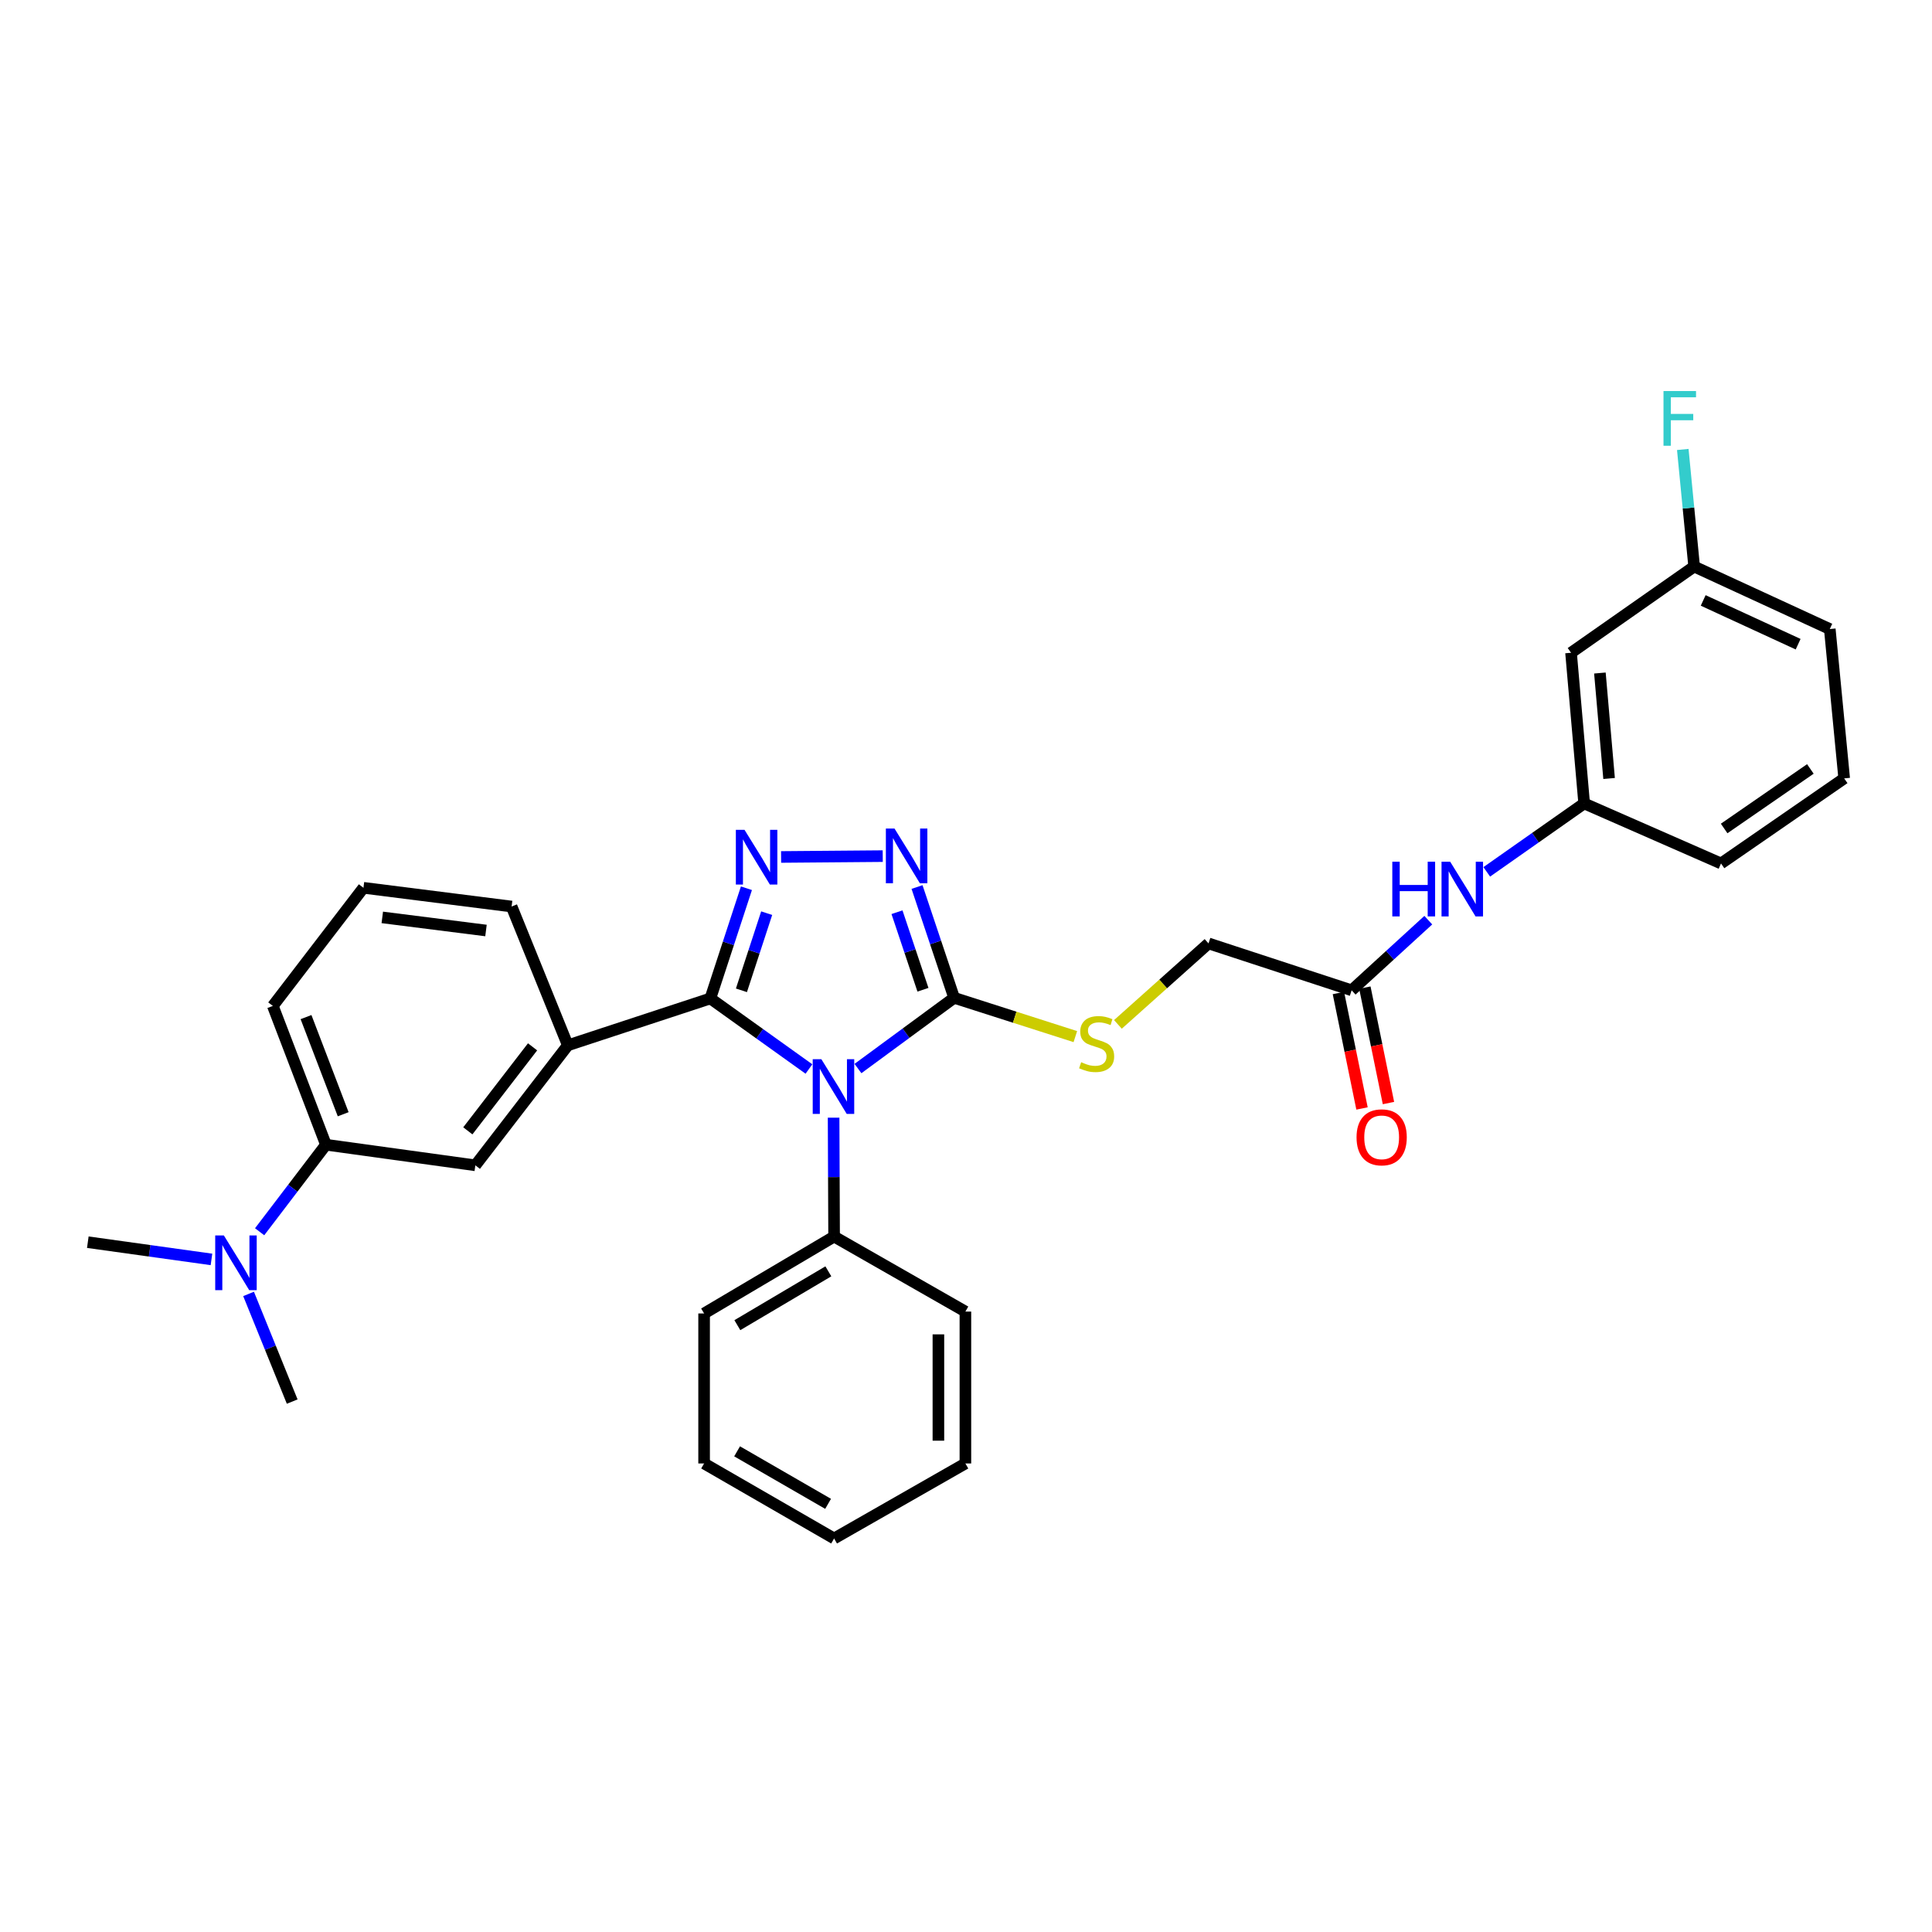 <?xml version='1.0' encoding='iso-8859-1'?>
<svg version='1.1' baseProfile='full'
              xmlns='http://www.w3.org/2000/svg'
                      xmlns:rdkit='http://www.rdkit.org/xml'
                      xmlns:xlink='http://www.w3.org/1999/xlink'
                  xml:space='preserve'
width='1000px' height='1000px' viewBox='0 0 1000 1000'>
<!-- END OF HEADER -->
<rect style='opacity:1.0;fill:#FFFFFF;stroke:none' width='1000' height='1000' x='0' y='0'> </rect>
<path class='bond-0' d='M 418.704,553.313 L 393.192,535.053' style='fill:none;fill-rule:evenodd;stroke:#0000FF;stroke-width:6px;stroke-linecap:butt;stroke-linejoin:miter;stroke-opacity:1' />
<path class='bond-0' d='M 393.192,535.053 L 367.681,516.793' style='fill:none;fill-rule:evenodd;stroke:#000000;stroke-width:6px;stroke-linecap:butt;stroke-linejoin:miter;stroke-opacity:1' />
<path class='bond-2' d='M 444.081,553.077 L 468.966,534.772' style='fill:none;fill-rule:evenodd;stroke:#0000FF;stroke-width:6px;stroke-linecap:butt;stroke-linejoin:miter;stroke-opacity:1' />
<path class='bond-2' d='M 468.966,534.772 L 493.851,516.467' style='fill:none;fill-rule:evenodd;stroke:#000000;stroke-width:6px;stroke-linecap:butt;stroke-linejoin:miter;stroke-opacity:1' />
<path class='bond-7' d='M 431.47,578.504 L 431.6,609.274' style='fill:none;fill-rule:evenodd;stroke:#0000FF;stroke-width:6px;stroke-linecap:butt;stroke-linejoin:miter;stroke-opacity:1' />
<path class='bond-7' d='M 431.6,609.274 L 431.729,640.044' style='fill:none;fill-rule:evenodd;stroke:#000000;stroke-width:6px;stroke-linecap:butt;stroke-linejoin:miter;stroke-opacity:1' />
<path class='bond-1' d='M 367.681,516.793 L 377.016,488.273' style='fill:none;fill-rule:evenodd;stroke:#000000;stroke-width:6px;stroke-linecap:butt;stroke-linejoin:miter;stroke-opacity:1' />
<path class='bond-1' d='M 377.016,488.273 L 386.351,459.753' style='fill:none;fill-rule:evenodd;stroke:#0000FF;stroke-width:6px;stroke-linecap:butt;stroke-linejoin:miter;stroke-opacity:1' />
<path class='bond-1' d='M 383.762,512.584 L 390.297,492.62' style='fill:none;fill-rule:evenodd;stroke:#000000;stroke-width:6px;stroke-linecap:butt;stroke-linejoin:miter;stroke-opacity:1' />
<path class='bond-1' d='M 390.297,492.62 L 396.831,472.656' style='fill:none;fill-rule:evenodd;stroke:#0000FF;stroke-width:6px;stroke-linecap:butt;stroke-linejoin:miter;stroke-opacity:1' />
<path class='bond-4' d='M 367.681,516.793 L 293.906,541.053' style='fill:none;fill-rule:evenodd;stroke:#000000;stroke-width:6px;stroke-linecap:butt;stroke-linejoin:miter;stroke-opacity:1' />
<path class='bond-31' d='M 404.297,443.564 L 456.901,443.128' style='fill:none;fill-rule:evenodd;stroke:#0000FF;stroke-width:6px;stroke-linecap:butt;stroke-linejoin:miter;stroke-opacity:1' />
<path class='bond-3' d='M 493.851,516.467 L 484.252,487.794' style='fill:none;fill-rule:evenodd;stroke:#000000;stroke-width:6px;stroke-linecap:butt;stroke-linejoin:miter;stroke-opacity:1' />
<path class='bond-3' d='M 484.252,487.794 L 474.653,459.121' style='fill:none;fill-rule:evenodd;stroke:#0000FF;stroke-width:6px;stroke-linecap:butt;stroke-linejoin:miter;stroke-opacity:1' />
<path class='bond-3' d='M 477.721,512.301 L 471.001,492.23' style='fill:none;fill-rule:evenodd;stroke:#000000;stroke-width:6px;stroke-linecap:butt;stroke-linejoin:miter;stroke-opacity:1' />
<path class='bond-3' d='M 471.001,492.23 L 464.282,472.159' style='fill:none;fill-rule:evenodd;stroke:#0000FF;stroke-width:6px;stroke-linecap:butt;stroke-linejoin:miter;stroke-opacity:1' />
<path class='bond-5' d='M 493.851,516.467 L 525.223,526.508' style='fill:none;fill-rule:evenodd;stroke:#000000;stroke-width:6px;stroke-linecap:butt;stroke-linejoin:miter;stroke-opacity:1' />
<path class='bond-5' d='M 525.223,526.508 L 556.595,536.549' style='fill:none;fill-rule:evenodd;stroke:#CCCC00;stroke-width:6px;stroke-linecap:butt;stroke-linejoin:miter;stroke-opacity:1' />
<path class='bond-6' d='M 293.906,541.053 L 246.037,603.168' style='fill:none;fill-rule:evenodd;stroke:#000000;stroke-width:6px;stroke-linecap:butt;stroke-linejoin:miter;stroke-opacity:1' />
<path class='bond-6' d='M 275.657,541.84 L 242.149,585.321' style='fill:none;fill-rule:evenodd;stroke:#000000;stroke-width:6px;stroke-linecap:butt;stroke-linejoin:miter;stroke-opacity:1' />
<path class='bond-18' d='M 293.906,541.053 L 264.801,469.219' style='fill:none;fill-rule:evenodd;stroke:#000000;stroke-width:6px;stroke-linecap:butt;stroke-linejoin:miter;stroke-opacity:1' />
<path class='bond-15' d='M 578.633,530.223 L 602.08,509.266' style='fill:none;fill-rule:evenodd;stroke:#CCCC00;stroke-width:6px;stroke-linecap:butt;stroke-linejoin:miter;stroke-opacity:1' />
<path class='bond-15' d='M 602.08,509.266 L 625.526,488.309' style='fill:none;fill-rule:evenodd;stroke:#000000;stroke-width:6px;stroke-linecap:butt;stroke-linejoin:miter;stroke-opacity:1' />
<path class='bond-8' d='M 246.037,603.168 L 168.706,592.501' style='fill:none;fill-rule:evenodd;stroke:#000000;stroke-width:6px;stroke-linecap:butt;stroke-linejoin:miter;stroke-opacity:1' />
<path class='bond-25' d='M 431.729,640.044 L 364.444,679.847' style='fill:none;fill-rule:evenodd;stroke:#000000;stroke-width:6px;stroke-linecap:butt;stroke-linejoin:miter;stroke-opacity:1' />
<path class='bond-25' d='M 428.751,658.042 L 381.651,685.904' style='fill:none;fill-rule:evenodd;stroke:#000000;stroke-width:6px;stroke-linecap:butt;stroke-linejoin:miter;stroke-opacity:1' />
<path class='bond-26' d='M 431.729,640.044 L 499.689,678.869' style='fill:none;fill-rule:evenodd;stroke:#000000;stroke-width:6px;stroke-linecap:butt;stroke-linejoin:miter;stroke-opacity:1' />
<path class='bond-11' d='M 168.706,592.501 L 151.545,615.029' style='fill:none;fill-rule:evenodd;stroke:#000000;stroke-width:6px;stroke-linecap:butt;stroke-linejoin:miter;stroke-opacity:1' />
<path class='bond-11' d='M 151.545,615.029 L 134.384,637.556' style='fill:none;fill-rule:evenodd;stroke:#0000FF;stroke-width:6px;stroke-linecap:butt;stroke-linejoin:miter;stroke-opacity:1' />
<path class='bond-33' d='M 168.706,592.501 L 141.224,520.667' style='fill:none;fill-rule:evenodd;stroke:#000000;stroke-width:6px;stroke-linecap:butt;stroke-linejoin:miter;stroke-opacity:1' />
<path class='bond-33' d='M 177.635,576.733 L 158.397,526.449' style='fill:none;fill-rule:evenodd;stroke:#000000;stroke-width:6px;stroke-linecap:butt;stroke-linejoin:miter;stroke-opacity:1' />
<path class='bond-9' d='M 699.604,512.585 L 625.526,488.309' style='fill:none;fill-rule:evenodd;stroke:#000000;stroke-width:6px;stroke-linecap:butt;stroke-linejoin:miter;stroke-opacity:1' />
<path class='bond-10' d='M 699.604,512.585 L 719.442,494.43' style='fill:none;fill-rule:evenodd;stroke:#000000;stroke-width:6px;stroke-linecap:butt;stroke-linejoin:miter;stroke-opacity:1' />
<path class='bond-10' d='M 719.442,494.43 L 739.281,476.275' style='fill:none;fill-rule:evenodd;stroke:#0000FF;stroke-width:6px;stroke-linecap:butt;stroke-linejoin:miter;stroke-opacity:1' />
<path class='bond-14' d='M 692.759,513.985 L 698.867,543.86' style='fill:none;fill-rule:evenodd;stroke:#000000;stroke-width:6px;stroke-linecap:butt;stroke-linejoin:miter;stroke-opacity:1' />
<path class='bond-14' d='M 698.867,543.86 L 704.976,573.736' style='fill:none;fill-rule:evenodd;stroke:#FF0000;stroke-width:6px;stroke-linecap:butt;stroke-linejoin:miter;stroke-opacity:1' />
<path class='bond-14' d='M 706.449,511.185 L 712.558,541.061' style='fill:none;fill-rule:evenodd;stroke:#000000;stroke-width:6px;stroke-linecap:butt;stroke-linejoin:miter;stroke-opacity:1' />
<path class='bond-14' d='M 712.558,541.061 L 718.667,570.937' style='fill:none;fill-rule:evenodd;stroke:#FF0000;stroke-width:6px;stroke-linecap:butt;stroke-linejoin:miter;stroke-opacity:1' />
<path class='bond-12' d='M 769.542,451.275 L 794.751,433.564' style='fill:none;fill-rule:evenodd;stroke:#0000FF;stroke-width:6px;stroke-linecap:butt;stroke-linejoin:miter;stroke-opacity:1' />
<path class='bond-12' d='M 794.751,433.564 L 819.96,415.853' style='fill:none;fill-rule:evenodd;stroke:#000000;stroke-width:6px;stroke-linecap:butt;stroke-linejoin:miter;stroke-opacity:1' />
<path class='bond-23' d='M 128.659,669.735 L 139.952,697.596' style='fill:none;fill-rule:evenodd;stroke:#0000FF;stroke-width:6px;stroke-linecap:butt;stroke-linejoin:miter;stroke-opacity:1' />
<path class='bond-23' d='M 139.952,697.596 L 151.246,725.457' style='fill:none;fill-rule:evenodd;stroke:#000000;stroke-width:6px;stroke-linecap:butt;stroke-linejoin:miter;stroke-opacity:1' />
<path class='bond-24' d='M 109.458,651.872 L 77.456,647.414' style='fill:none;fill-rule:evenodd;stroke:#0000FF;stroke-width:6px;stroke-linecap:butt;stroke-linejoin:miter;stroke-opacity:1' />
<path class='bond-24' d='M 77.456,647.414 L 45.455,642.955' style='fill:none;fill-rule:evenodd;stroke:#000000;stroke-width:6px;stroke-linecap:butt;stroke-linejoin:miter;stroke-opacity:1' />
<path class='bond-13' d='M 819.96,415.853 L 813.167,337.87' style='fill:none;fill-rule:evenodd;stroke:#000000;stroke-width:6px;stroke-linecap:butt;stroke-linejoin:miter;stroke-opacity:1' />
<path class='bond-13' d='M 832.862,402.943 L 828.107,348.355' style='fill:none;fill-rule:evenodd;stroke:#000000;stroke-width:6px;stroke-linecap:butt;stroke-linejoin:miter;stroke-opacity:1' />
<path class='bond-22' d='M 819.96,415.853 L 890.793,446.922' style='fill:none;fill-rule:evenodd;stroke:#000000;stroke-width:6px;stroke-linecap:butt;stroke-linejoin:miter;stroke-opacity:1' />
<path class='bond-16' d='M 813.167,337.87 L 876.888,293.239' style='fill:none;fill-rule:evenodd;stroke:#000000;stroke-width:6px;stroke-linecap:butt;stroke-linejoin:miter;stroke-opacity:1' />
<path class='bond-17' d='M 876.888,293.239 L 873.947,262.942' style='fill:none;fill-rule:evenodd;stroke:#000000;stroke-width:6px;stroke-linecap:butt;stroke-linejoin:miter;stroke-opacity:1' />
<path class='bond-17' d='M 873.947,262.942 L 871.005,232.646' style='fill:none;fill-rule:evenodd;stroke:#33CCCC;stroke-width:6px;stroke-linecap:butt;stroke-linejoin:miter;stroke-opacity:1' />
<path class='bond-34' d='M 876.888,293.239 L 947.093,325.596' style='fill:none;fill-rule:evenodd;stroke:#000000;stroke-width:6px;stroke-linecap:butt;stroke-linejoin:miter;stroke-opacity:1' />
<path class='bond-34' d='M 881.57,310.783 L 930.713,333.434' style='fill:none;fill-rule:evenodd;stroke:#000000;stroke-width:6px;stroke-linecap:butt;stroke-linejoin:miter;stroke-opacity:1' />
<path class='bond-20' d='M 264.801,469.219 L 188.122,459.522' style='fill:none;fill-rule:evenodd;stroke:#000000;stroke-width:6px;stroke-linecap:butt;stroke-linejoin:miter;stroke-opacity:1' />
<path class='bond-20' d='M 251.546,481.628 L 197.871,474.84' style='fill:none;fill-rule:evenodd;stroke:#000000;stroke-width:6px;stroke-linecap:butt;stroke-linejoin:miter;stroke-opacity:1' />
<path class='bond-19' d='M 141.224,520.667 L 188.122,459.522' style='fill:none;fill-rule:evenodd;stroke:#000000;stroke-width:6px;stroke-linecap:butt;stroke-linejoin:miter;stroke-opacity:1' />
<path class='bond-21' d='M 954.545,402.896 L 890.793,446.922' style='fill:none;fill-rule:evenodd;stroke:#000000;stroke-width:6px;stroke-linecap:butt;stroke-linejoin:miter;stroke-opacity:1' />
<path class='bond-21' d='M 937.042,398.001 L 892.415,428.82' style='fill:none;fill-rule:evenodd;stroke:#000000;stroke-width:6px;stroke-linecap:butt;stroke-linejoin:miter;stroke-opacity:1' />
<path class='bond-27' d='M 954.545,402.896 L 947.093,325.596' style='fill:none;fill-rule:evenodd;stroke:#000000;stroke-width:6px;stroke-linecap:butt;stroke-linejoin:miter;stroke-opacity:1' />
<path class='bond-28' d='M 364.444,679.847 L 364.444,757.488' style='fill:none;fill-rule:evenodd;stroke:#000000;stroke-width:6px;stroke-linecap:butt;stroke-linejoin:miter;stroke-opacity:1' />
<path class='bond-29' d='M 499.689,678.869 L 499.689,757.488' style='fill:none;fill-rule:evenodd;stroke:#000000;stroke-width:6px;stroke-linecap:butt;stroke-linejoin:miter;stroke-opacity:1' />
<path class='bond-29' d='M 485.715,690.662 L 485.715,745.695' style='fill:none;fill-rule:evenodd;stroke:#000000;stroke-width:6px;stroke-linecap:butt;stroke-linejoin:miter;stroke-opacity:1' />
<path class='bond-32' d='M 364.444,757.488 L 431.729,796.313' style='fill:none;fill-rule:evenodd;stroke:#000000;stroke-width:6px;stroke-linecap:butt;stroke-linejoin:miter;stroke-opacity:1' />
<path class='bond-32' d='M 381.521,751.208 L 428.62,778.386' style='fill:none;fill-rule:evenodd;stroke:#000000;stroke-width:6px;stroke-linecap:butt;stroke-linejoin:miter;stroke-opacity:1' />
<path class='bond-30' d='M 499.689,757.488 L 431.729,796.313' style='fill:none;fill-rule:evenodd;stroke:#000000;stroke-width:6px;stroke-linecap:butt;stroke-linejoin:miter;stroke-opacity:1' />
<path  class='atom-0' d='M 425.143 548.243
L 434.423 563.243
Q 435.343 564.723, 436.823 567.403
Q 438.303 570.083, 438.383 570.243
L 438.383 548.243
L 442.143 548.243
L 442.143 576.563
L 438.263 576.563
L 428.303 560.163
Q 427.143 558.243, 425.903 556.043
Q 424.703 553.843, 424.343 553.163
L 424.343 576.563
L 420.663 576.563
L 420.663 548.243
L 425.143 548.243
' fill='#0000FF'/>
<path  class='atom-2' d='M 385.356 429.509
L 394.636 444.509
Q 395.556 445.989, 397.036 448.669
Q 398.516 451.349, 398.596 451.509
L 398.596 429.509
L 402.356 429.509
L 402.356 457.829
L 398.476 457.829
L 388.516 441.429
Q 387.356 439.509, 386.116 437.309
Q 384.916 435.109, 384.556 434.429
L 384.556 457.829
L 380.876 457.829
L 380.876 429.509
L 385.356 429.509
' fill='#0000FF'/>
<path  class='atom-4' d='M 463.005 428.865
L 472.285 443.865
Q 473.205 445.345, 474.685 448.025
Q 476.165 450.705, 476.245 450.865
L 476.245 428.865
L 480.005 428.865
L 480.005 457.185
L 476.125 457.185
L 466.165 440.785
Q 465.005 438.865, 463.765 436.665
Q 462.565 434.465, 462.205 433.785
L 462.205 457.185
L 458.525 457.185
L 458.525 428.865
L 463.005 428.865
' fill='#0000FF'/>
<path  class='atom-6' d='M 559.611 549.795
Q 559.931 549.915, 561.251 550.475
Q 562.571 551.035, 564.011 551.395
Q 565.491 551.715, 566.931 551.715
Q 569.611 551.715, 571.171 550.435
Q 572.731 549.115, 572.731 546.835
Q 572.731 545.275, 571.931 544.315
Q 571.171 543.355, 569.971 542.835
Q 568.771 542.315, 566.771 541.715
Q 564.251 540.955, 562.731 540.235
Q 561.251 539.515, 560.171 537.995
Q 559.131 536.475, 559.131 533.915
Q 559.131 530.355, 561.531 528.155
Q 563.971 525.955, 568.771 525.955
Q 572.051 525.955, 575.771 527.515
L 574.851 530.595
Q 571.451 529.195, 568.891 529.195
Q 566.131 529.195, 564.611 530.355
Q 563.091 531.475, 563.131 533.435
Q 563.131 534.955, 563.891 535.875
Q 564.691 536.795, 565.811 537.315
Q 566.971 537.835, 568.891 538.435
Q 571.451 539.235, 572.971 540.035
Q 574.491 540.835, 575.571 542.475
Q 576.691 544.075, 576.691 546.835
Q 576.691 550.755, 574.051 552.875
Q 571.451 554.955, 567.091 554.955
Q 564.571 554.955, 562.651 554.395
Q 560.771 553.875, 558.531 552.955
L 559.611 549.795
' fill='#CCCC00'/>
<path  class='atom-11' d='M 720.654 446.014
L 724.494 446.014
L 724.494 458.054
L 738.974 458.054
L 738.974 446.014
L 742.814 446.014
L 742.814 474.334
L 738.974 474.334
L 738.974 461.254
L 724.494 461.254
L 724.494 474.334
L 720.654 474.334
L 720.654 446.014
' fill='#0000FF'/>
<path  class='atom-11' d='M 750.614 446.014
L 759.894 461.014
Q 760.814 462.494, 762.294 465.174
Q 763.774 467.854, 763.854 468.014
L 763.854 446.014
L 767.614 446.014
L 767.614 474.334
L 763.734 474.334
L 753.774 457.934
Q 752.614 456.014, 751.374 453.814
Q 750.174 451.614, 749.814 450.934
L 749.814 474.334
L 746.134 474.334
L 746.134 446.014
L 750.614 446.014
' fill='#0000FF'/>
<path  class='atom-12' d='M 115.873 639.478
L 125.153 654.478
Q 126.073 655.958, 127.553 658.638
Q 129.033 661.318, 129.113 661.478
L 129.113 639.478
L 132.873 639.478
L 132.873 667.798
L 128.993 667.798
L 119.033 651.398
Q 117.873 649.478, 116.633 647.278
Q 115.433 645.078, 115.073 644.398
L 115.073 667.798
L 111.393 667.798
L 111.393 639.478
L 115.873 639.478
' fill='#0000FF'/>
<path  class='atom-15' d='M 702.146 588.676
Q 702.146 581.876, 705.506 578.076
Q 708.866 574.276, 715.146 574.276
Q 721.426 574.276, 724.786 578.076
Q 728.146 581.876, 728.146 588.676
Q 728.146 595.556, 724.746 599.476
Q 721.346 603.356, 715.146 603.356
Q 708.906 603.356, 705.506 599.476
Q 702.146 595.596, 702.146 588.676
M 715.146 600.156
Q 719.466 600.156, 721.786 597.276
Q 724.146 594.356, 724.146 588.676
Q 724.146 583.116, 721.786 580.316
Q 719.466 577.476, 715.146 577.476
Q 710.826 577.476, 708.466 580.276
Q 706.146 583.076, 706.146 588.676
Q 706.146 594.396, 708.466 597.276
Q 710.826 600.156, 715.146 600.156
' fill='#FF0000'/>
<path  class='atom-18' d='M 861.023 202.4
L 877.863 202.4
L 877.863 205.64
L 864.823 205.64
L 864.823 214.24
L 876.423 214.24
L 876.423 217.52
L 864.823 217.52
L 864.823 230.72
L 861.023 230.72
L 861.023 202.4
' fill='#33CCCC'/>
</svg>
